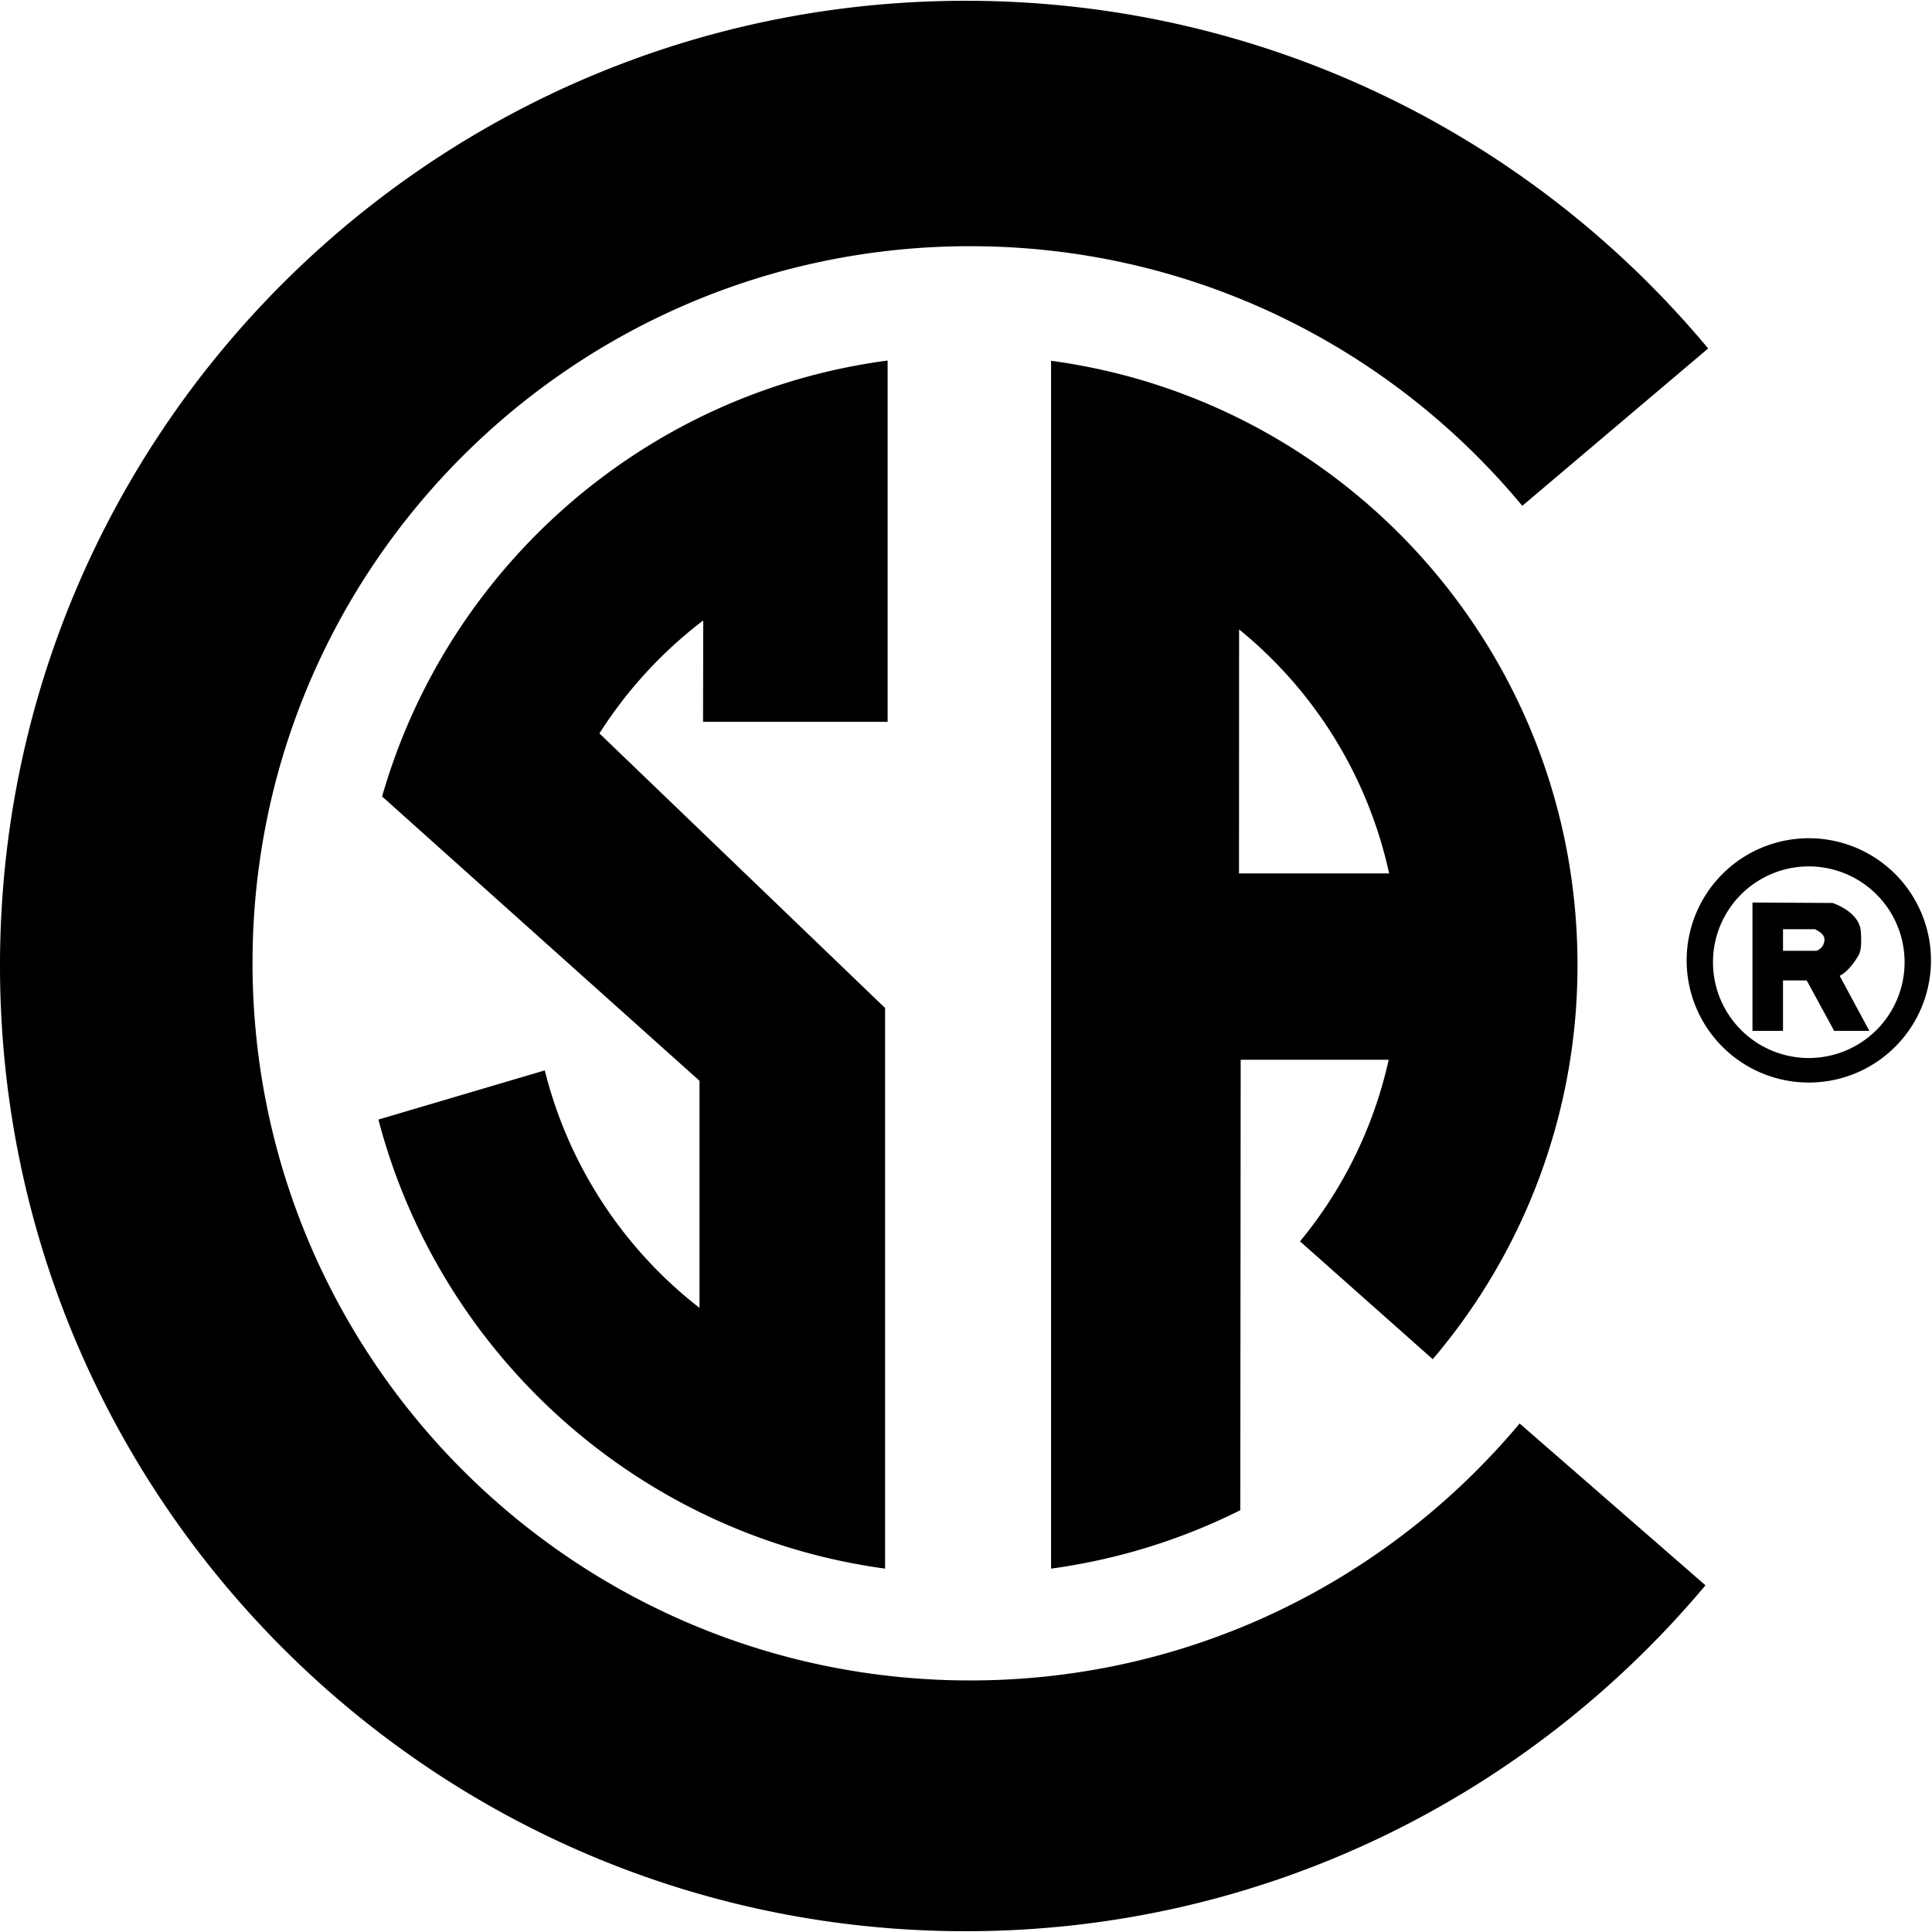 <svg height="2500" viewBox="2.069 2.078 67.899 67.844" width="2500" xmlns="http://www.w3.org/2000/svg"><path d="m65.639 39.234a3.366 3.366 0 1 0 -.002-6.734 3.366 3.366 0 0 0 .002 6.734zm-4.293-3.367a4.293 4.293 0 1 1 8.585.003 4.293 4.293 0 0 1 -8.585-.003m-13.589 9.81a15.181 15.181 0 0 0 3.117-6.382h-5.202l-.013 15.831a21.303 21.303 0 0 1 -6.651 2.053v-42.449c10.465 1.41 18.501 10.377 18.501 21.227a21.332 21.332 0 0 1 -5.087 13.862zm-2.144-12.93h5.276a15.229 15.229 0 0 0 -5.273-8.577zm20.234 1.96h-1.115v.759h1.145c.148-.015.312-.179.312-.401 0-.224-.342-.358-.342-.358zm-1.115 1.8v1.772h-1.073v-4.51l2.813.016s.952.297.996 1.011-.059.789-.149.938c-.087.148-.341.491-.596.61l1.042 1.935h-1.235l-.966-1.772zm-49.364 4.89c2.168 8.282 9.168 14.608 17.806 15.782v-19.704l-10.039-9.649a15.341 15.341 0 0 1 3.649-3.97l-.007 3.561h6.487v-12.695c-8.514 1.122-15.451 7.245-17.766 15.32l11.154 9.992v7.98a15.241 15.241 0 0 1 -5.437-8.345zm20.639-39.319c-18.735 0-33.938 15.171-33.938 33.906 0 18.734 15.203 33.938 33.938 33.938 10.443 0 19.776-4.732 26-12.157l-6.531-5.687c-4.624 5.521-11.549 9.031-19.313 9.031-13.89 0-25.167-11.245-25.219-25.125v-.094c0-13.921 11.298-25.187 25.219-25.187 7.809 0 14.783 3.55 19.406 9.125l6.532-5.531c-6.223-7.474-15.609-12.219-26.094-12.219z"/></svg>